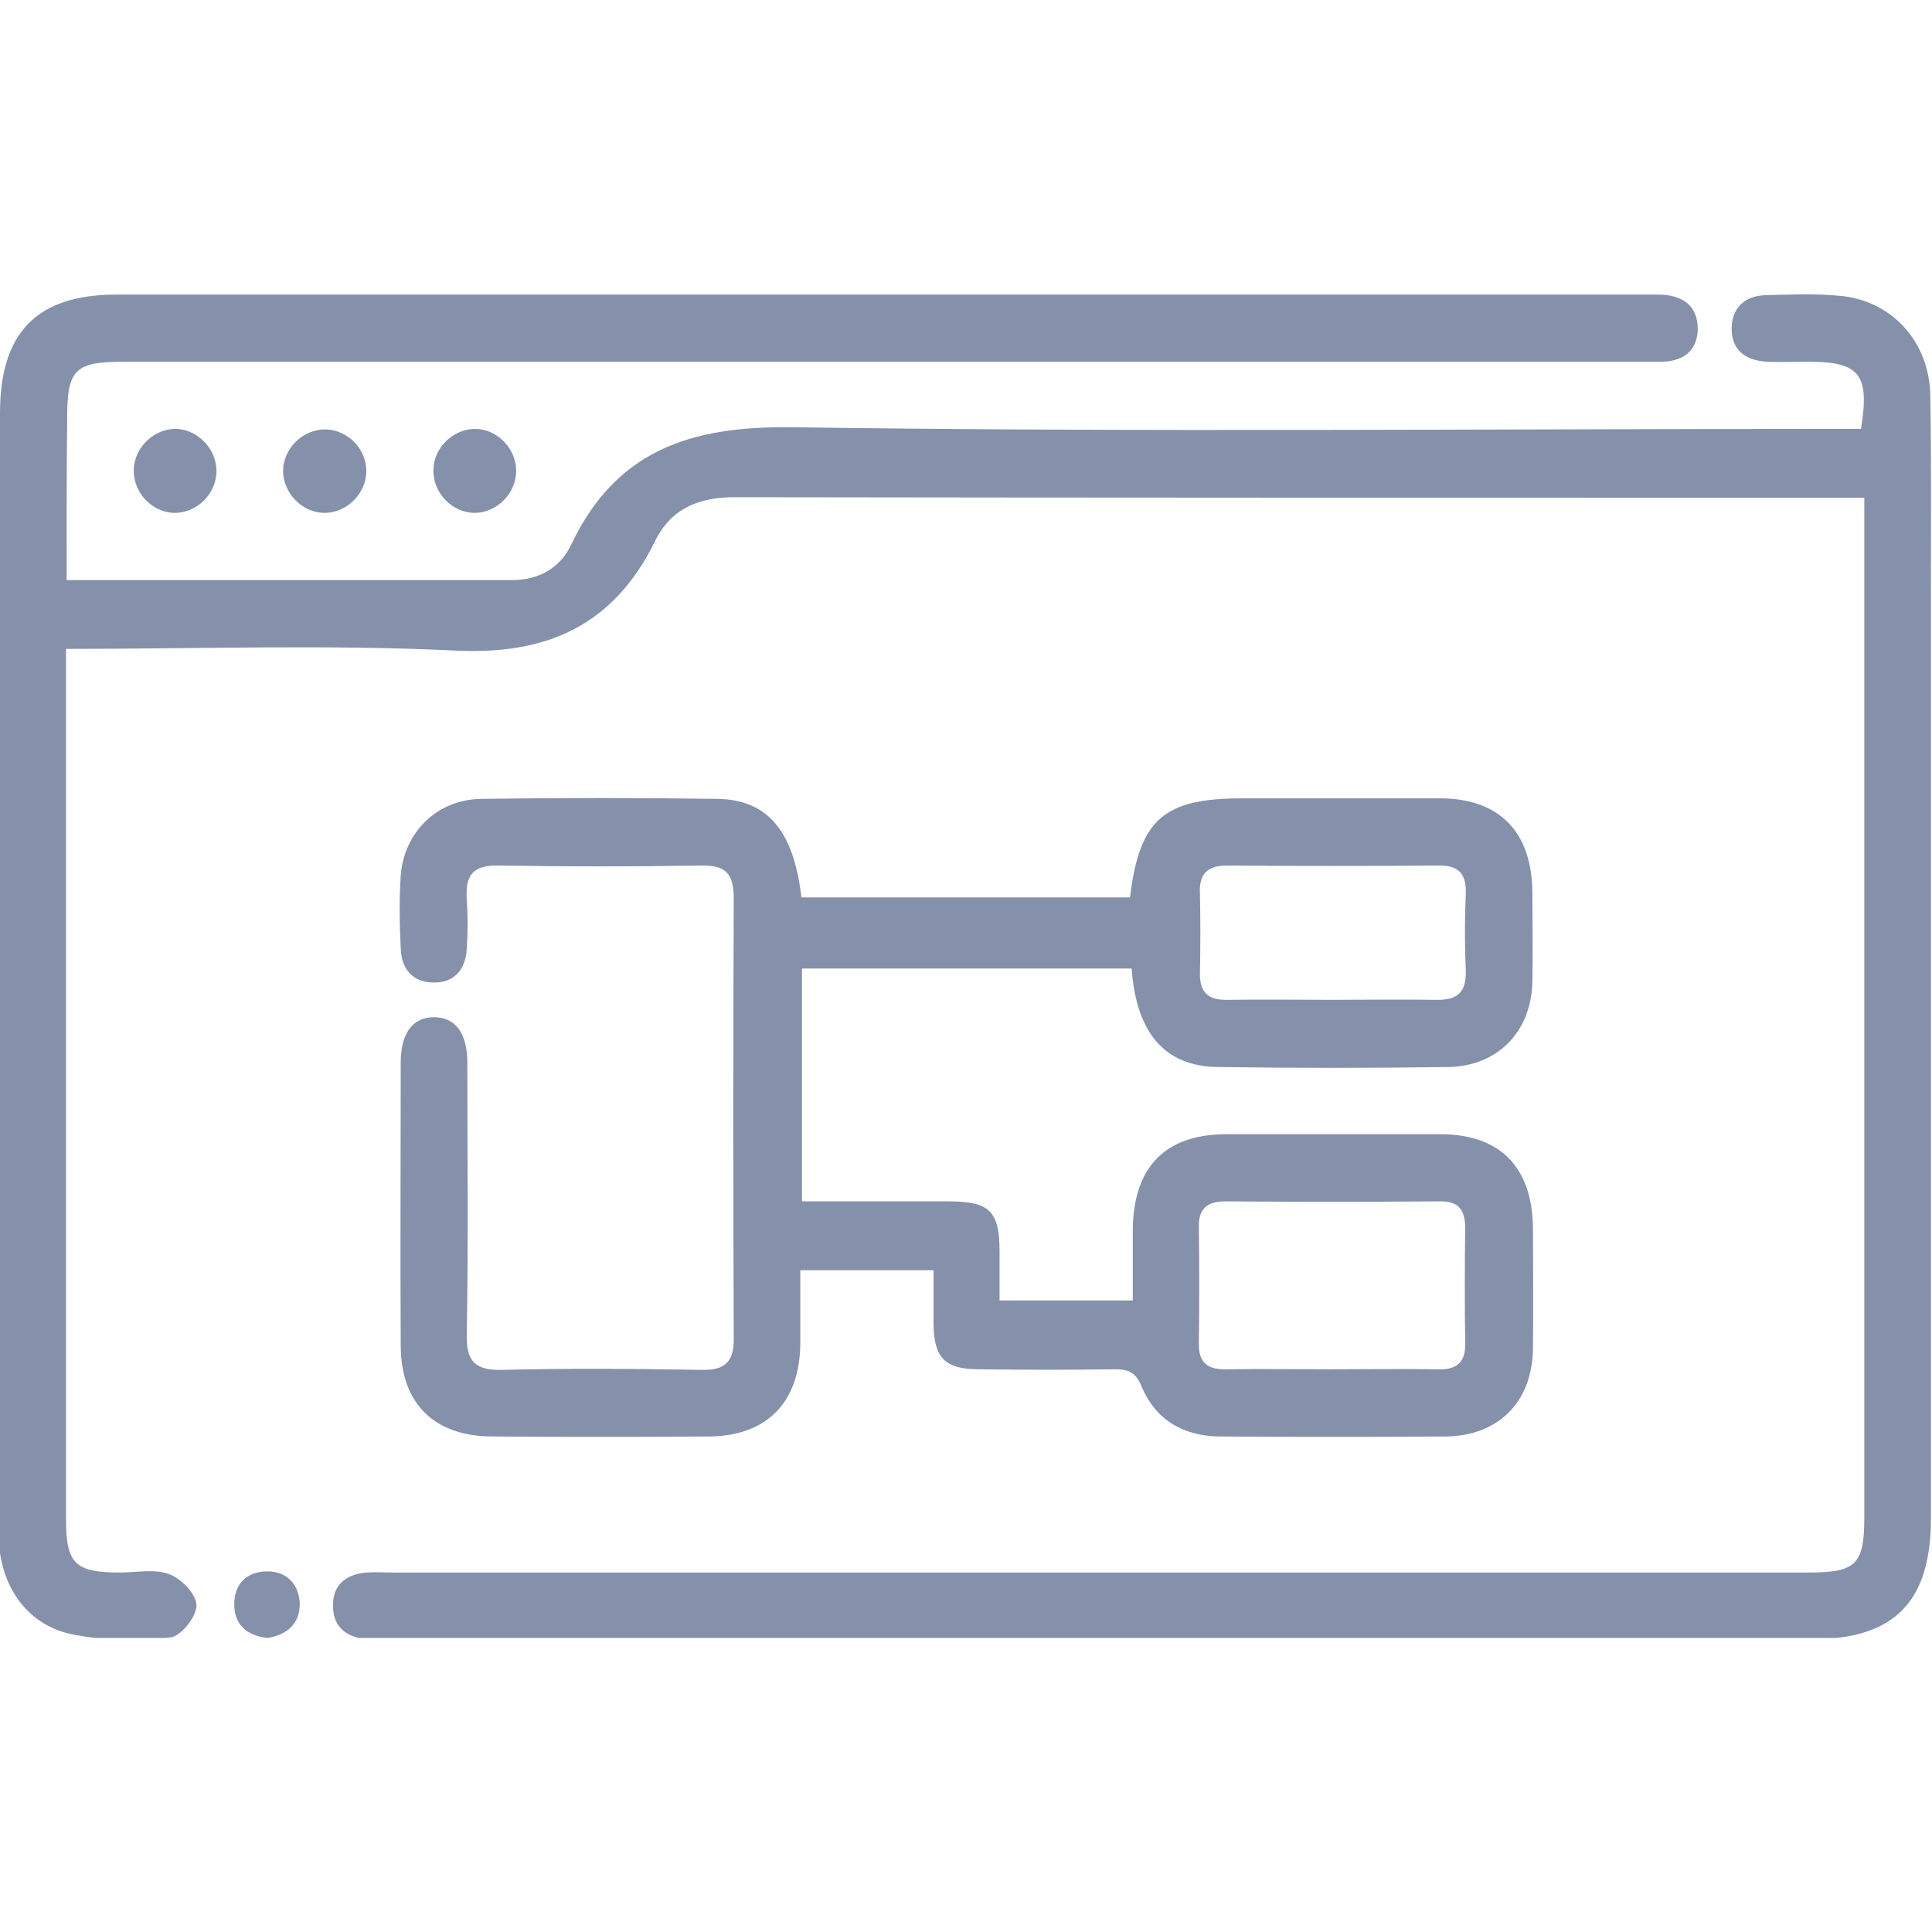 <?xml version="1.0" encoding="utf-8"?>
<svg xmlns="http://www.w3.org/2000/svg" fill="none" height="46" viewBox="0 0 46 46" width="46">
<g clip-path="url(#clip0_895_515)">
<path d="M1.586 13.811C5.193 13.811 8.695 13.811 12.197 13.811C12.818 13.811 13.334 13.531 13.598 12.971C14.668 10.719 16.439 10.146 18.831 10.172C27.063 10.292 35.309 10.212 43.542 10.212C43.806 10.212 44.057 10.212 44.309 10.212C44.52 8.919 44.282 8.613 43.066 8.613C42.736 8.613 42.406 8.626 42.075 8.613C41.56 8.586 41.216 8.333 41.23 7.8C41.243 7.307 41.56 7.04 42.049 7.027C42.617 7.014 43.199 6.987 43.767 7.04C45.022 7.133 45.947 8.12 45.96 9.439C45.987 11.039 45.974 12.638 45.974 14.237C45.974 21.541 45.974 28.858 45.974 36.161C45.974 38.134 45.101 39.027 43.159 39.027C31.834 39.027 20.522 39.027 9.197 39.027C9.039 39.027 8.893 39.04 8.735 39.027C8.246 38.987 7.929 38.734 7.929 38.24C7.915 37.747 8.233 37.481 8.722 37.441C8.92 37.428 9.118 37.441 9.316 37.441C20.575 37.441 31.821 37.441 43.08 37.441C44.19 37.441 44.388 37.241 44.388 36.135C44.388 28.298 44.388 20.448 44.388 12.611C44.388 12.398 44.388 12.171 44.388 11.851C44.123 11.851 43.886 11.851 43.661 11.851C34.939 11.851 26.218 11.851 17.496 11.838C16.637 11.838 15.976 12.105 15.593 12.891C14.615 14.877 13.043 15.597 10.849 15.49C7.797 15.343 4.731 15.45 1.572 15.45C1.572 15.717 1.572 15.943 1.572 16.183C1.572 22.847 1.572 29.511 1.572 36.175C1.572 37.228 1.784 37.441 2.854 37.441C3.251 37.441 3.687 37.348 4.03 37.481C4.321 37.587 4.678 37.961 4.678 38.227C4.678 38.494 4.308 38.96 4.057 38.987C3.304 39.067 2.511 39.067 1.757 38.92C0.687 38.72 0.04 37.827 -0.026 36.721C-0.04 36.548 -0.026 36.361 -0.026 36.188C-4.62947e-05 27.392 -4.62952e-05 18.609 -4.62952e-05 9.839C-4.62952e-05 7.907 0.885 7.014 2.775 7.014C14.893 7.014 26.997 7.014 39.115 7.014C39.247 7.014 39.379 7.014 39.512 7.014C40.053 7.027 40.423 7.267 40.423 7.84C40.41 8.373 40.053 8.613 39.538 8.613C39.34 8.613 39.142 8.613 38.943 8.613C26.945 8.613 14.932 8.613 2.934 8.613C1.784 8.613 1.599 8.799 1.599 9.959C1.586 11.212 1.586 12.478 1.586 13.811Z" fill="#8591AA"/>
<path d="M19.082 21.367C21.685 21.367 24.302 21.367 26.905 21.367C27.13 19.501 27.711 19.008 29.587 19.008C31.147 19.008 32.719 19.008 34.279 19.008C35.706 19.008 36.472 19.808 36.485 21.247C36.485 21.954 36.499 22.673 36.485 23.38C36.459 24.566 35.653 25.392 34.477 25.405C32.653 25.432 30.816 25.432 28.993 25.405C27.737 25.392 27.05 24.593 26.945 23.06C24.341 23.06 21.738 23.06 19.095 23.06C19.095 24.872 19.095 26.698 19.095 28.604C20.271 28.604 21.434 28.604 22.584 28.604C23.562 28.604 23.799 28.831 23.799 29.804C23.799 30.177 23.799 30.55 23.799 30.963C24.857 30.963 25.861 30.963 26.971 30.963C26.971 30.417 26.971 29.857 26.971 29.284C26.984 27.791 27.737 27.005 29.204 27.005C30.896 27.005 32.6 27.005 34.292 27.005C35.719 27.005 36.485 27.791 36.499 29.244C36.499 30.203 36.512 31.15 36.499 32.109C36.485 33.376 35.679 34.188 34.424 34.202C32.64 34.215 30.856 34.215 29.072 34.202C28.2 34.202 27.526 33.829 27.182 33.016C27.05 32.682 26.878 32.602 26.548 32.602C25.465 32.616 24.394 32.616 23.311 32.602C22.504 32.602 22.24 32.336 22.227 31.536C22.227 31.123 22.227 30.697 22.227 30.243C21.17 30.243 20.165 30.243 19.055 30.243C19.055 30.817 19.055 31.403 19.055 31.989C19.042 33.389 18.262 34.188 16.888 34.202C15.17 34.215 13.452 34.215 11.735 34.202C10.334 34.202 9.541 33.416 9.541 32.029C9.528 29.79 9.541 27.538 9.541 25.299C9.541 24.593 9.832 24.219 10.334 24.219C10.836 24.219 11.127 24.593 11.127 25.299C11.127 27.458 11.153 29.604 11.113 31.763C11.1 32.403 11.298 32.629 11.946 32.616C13.532 32.576 15.117 32.589 16.703 32.616C17.271 32.629 17.483 32.416 17.47 31.843C17.456 28.351 17.456 24.872 17.47 21.381C17.47 20.794 17.271 20.594 16.69 20.608C15.078 20.634 13.479 20.634 11.867 20.608C11.285 20.594 11.074 20.821 11.113 21.394C11.14 21.794 11.14 22.194 11.113 22.593C11.087 23.086 10.809 23.406 10.321 23.393C9.832 23.393 9.554 23.073 9.541 22.58C9.514 22.007 9.501 21.421 9.541 20.847C9.62 19.808 10.413 19.035 11.457 19.021C13.334 18.995 15.197 18.995 17.073 19.021C18.276 19.035 18.897 19.781 19.082 21.367ZM31.675 32.602C32.534 32.602 33.393 32.589 34.252 32.602C34.688 32.616 34.9 32.429 34.886 31.976C34.873 31.07 34.873 30.15 34.886 29.244C34.886 28.791 34.715 28.591 34.265 28.604C32.574 28.617 30.883 28.617 29.178 28.604C28.742 28.604 28.53 28.777 28.544 29.23C28.557 30.137 28.557 31.056 28.544 31.963C28.53 32.469 28.768 32.616 29.231 32.602C30.05 32.589 30.869 32.602 31.675 32.602ZM31.728 23.806C32.547 23.806 33.354 23.793 34.173 23.806C34.662 23.82 34.913 23.66 34.9 23.126C34.873 22.5 34.873 21.887 34.9 21.261C34.913 20.767 34.688 20.594 34.226 20.608C32.561 20.621 30.883 20.621 29.217 20.608C28.729 20.608 28.544 20.821 28.57 21.287C28.583 21.914 28.583 22.527 28.57 23.153C28.557 23.646 28.781 23.82 29.244 23.806C30.063 23.793 30.896 23.806 31.728 23.806Z" fill="#8591AA"/>
<path d="M5.154 11.238C5.141 11.785 4.652 12.238 4.11 12.211C3.594 12.171 3.172 11.718 3.185 11.185C3.198 10.639 3.687 10.185 4.229 10.212C4.744 10.252 5.167 10.719 5.154 11.238Z" fill="#8591AA"/>
<path d="M8.722 11.212C8.722 11.758 8.246 12.225 7.704 12.211C7.189 12.198 6.753 11.745 6.739 11.225C6.739 10.678 7.215 10.212 7.757 10.225C8.286 10.239 8.722 10.692 8.722 11.212Z" fill="#8591AA"/>
<path d="M11.312 10.212C11.827 10.212 12.276 10.665 12.29 11.185C12.303 11.731 11.84 12.211 11.298 12.211C10.757 12.211 10.294 11.718 10.32 11.171C10.334 10.652 10.796 10.212 11.312 10.212Z" fill="#8591AA"/>
<path d="M6.369 39C5.894 38.947 5.577 38.694 5.577 38.2C5.577 37.707 5.88 37.414 6.369 37.414C6.819 37.414 7.109 37.707 7.136 38.16C7.149 38.654 6.845 38.92 6.369 39Z" fill="#8591AA"/>
</g>
<defs>
<clipPath id="clip0_895_515">
<rect fill="white" height="32" transform="translate(0 7)" width="46"/>
</clipPath>
</defs>
</svg>